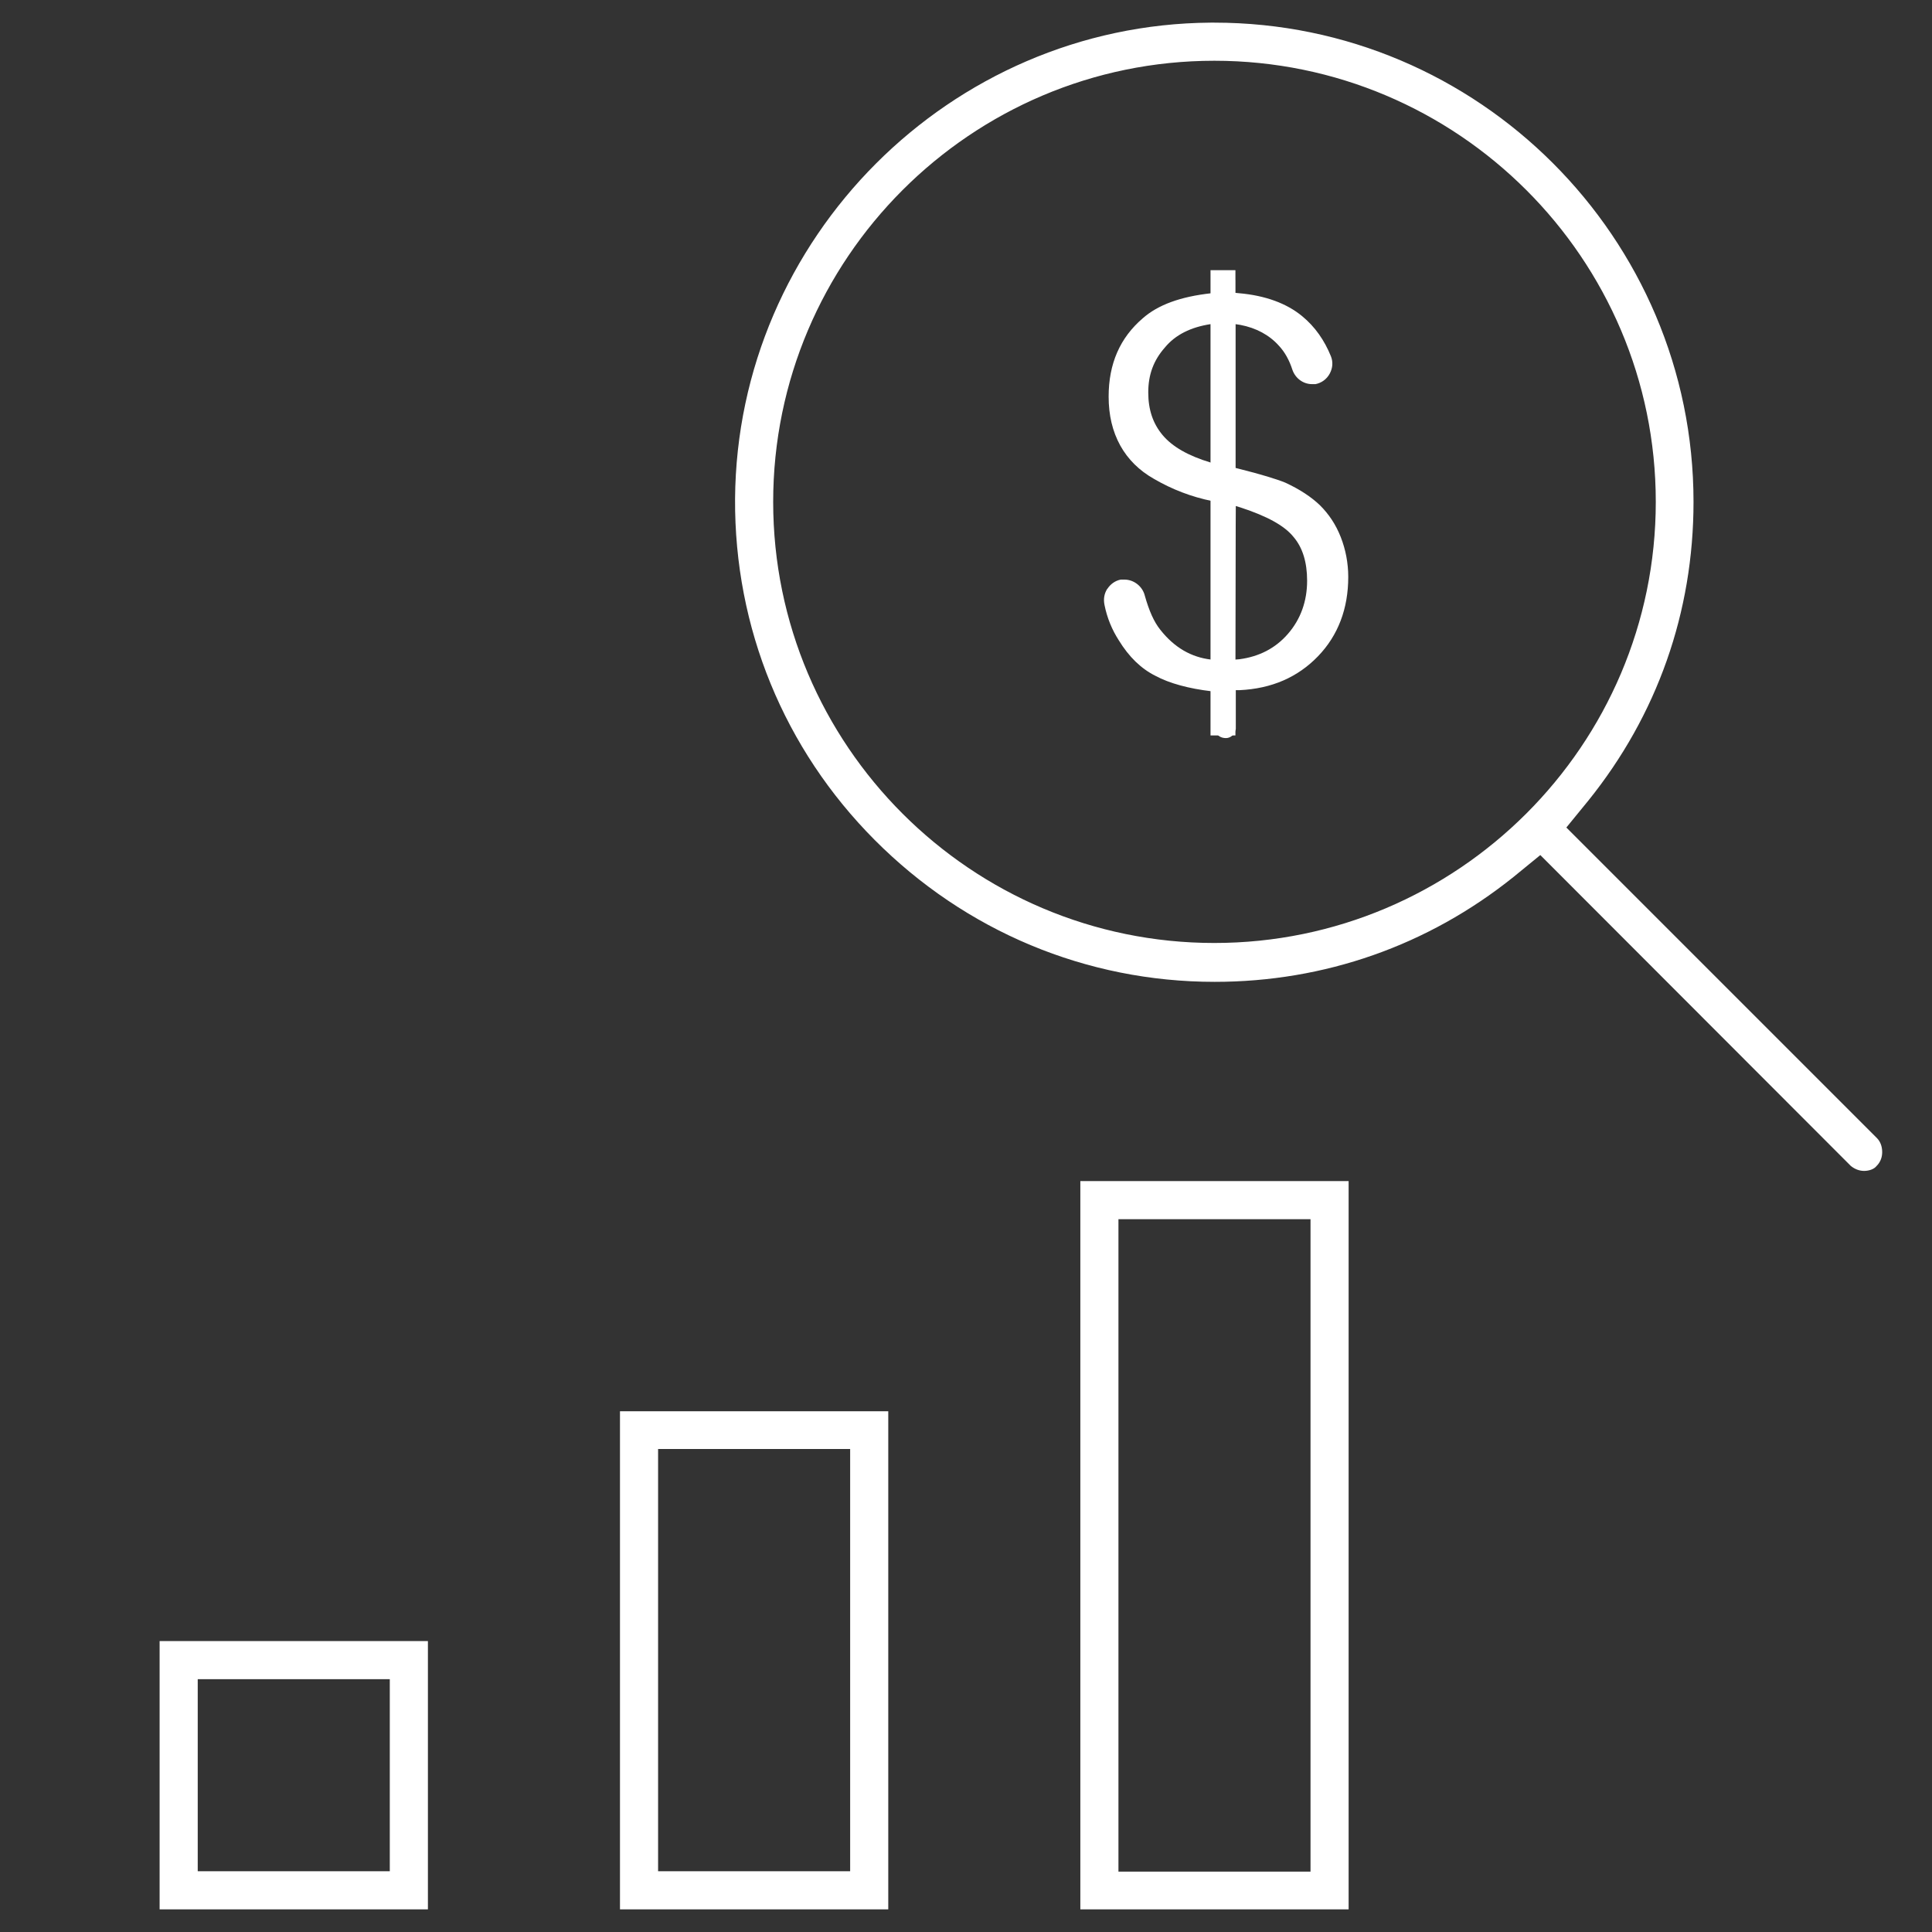 <?xml version="1.0" encoding="utf-8"?>
<!-- Generator: Adobe Illustrator 22.0.0, SVG Export Plug-In . SVG Version: 6.00 Build 0)  -->
<svg version="1.1" id="Capa_1" xmlns="http://www.w3.org/2000/svg" xmlns:xlink="http://www.w3.org/1999/xlink" x="0px" y="0px"
	 viewBox="0 0 512 512" style="enable-background:new 0 0 512 512;" xml:space="preserve">
<rect x="0" y="0" width="512" height="512" fill="#333333" stroke="none"/>
<style type="text/css">
	.st0{fill:#FFFFFF;}
</style>
<path class="st0" d="M42.3,506v-71.1h71.1V506H42.3z M103.3,495.9V445H52.4v50.9H103.3z"/>
<path class="st0" d="M44.3,504v-67.1h67.1V504H44.3z M50.4,497.9h54.9V443H50.4V497.9z"/>
<path class="st0" d="M164.3,506V374h71.1V506H164.3z M225.3,495.9V384h-50.9v111.9H225.3z"/>
<path class="st0" d="M166.3,504V376h67.1V504H166.3z M172.4,497.9h54.9V382h-54.9V497.9z"/>
<path class="st0" d="M286.3,506V313h71.1V506H286.3z M347.3,495.9V323.1h-50.9v172.9H347.3z"/>
<path class="st0" d="M288.3,504V315h67.1V504H288.3z M294.4,497.9h54.9V321.1h-54.9V497.9z"/>
<path class="st0" d="M494,310.3c-1.3,0-2.5-0.5-3.5-1.3l-0.1-0.1l-82.2-82.3l-7.1,5.8c-22.7,18.2-50.1,27.8-79.2,27.8
	c-34,0-66-13.4-90.1-37.6c-24-24.1-37.2-56.2-37-90.4c0.5-69.1,57-125.7,126-126.2h1c70,0,127,57,127,127c0,29.2-9.6,56.5-27.9,79.2
	l-5.8,7.1l82.3,82.3c0.9,0.9,1.4,2.2,1.4,3.7c0,1.3-0.4,2.5-1.3,3.5l-0.1,0.1l-0.1,0.1C496.7,309.8,495.4,310.3,494,310.3z
	 M321.8,16.1c-64.5,0-116.9,52.5-116.9,116.9c0,64.5,52.5,116.9,116.9,116.9S438.8,197.5,438.8,133
	C438.8,68.5,386.3,16.1,321.8,16.1z"/>
<path class="st0" d="M494,308.2c-0.8,0-1.6-0.3-2.2-0.8l-83.5-83.6l-8.5,6.9c-22.4,17.9-49.4,27.3-78,27.3c-33.5,0-65-13.1-88.6-37
	c-23.7-23.8-36.6-55.4-36.4-88.9C197.3,64.1,252.9,8.5,320.8,8h1c68.9,0,125,56.1,125,125c0,28.7-9.5,55.6-27.4,78l-6.9,8.5
	l83.6,83.6c0.5,0.5,0.8,1.3,0.8,2.2c0,0.9-0.3,1.6-0.8,2.2C495.7,307.9,494.8,308.2,494,308.2z M321.8,14.1
	c-65.6,0-118.9,53.4-118.9,118.9s53.4,118.9,118.9,118.9S440.8,198.6,440.8,133S387.4,14.1,321.8,14.1z"/>
<g>
	<path class="st0" d="M324.9,195.6c-2,0-2.9-1.4-2.9-2.6v-9.7l-0.9-0.1c-6-0.7-11.2-2.1-14.9-4.1c-3.8-1.9-7-5-9.7-9.4
		c-1.8-2.8-3.1-5.9-3.8-9.4c-0.3-1.5-0.1-2.9,0.7-4.2l0.1-0.1c0.8-1.2,2-2.1,3.5-2.4l0.2,0h0.8c2.5,0,4.8,1.8,5.4,4.3
		c1.1,3.9,2.4,6.9,4.1,9c3.7,4.7,8.2,7.3,13.5,7.9l1.1,0.1v-41.9l-0.8-0.2c-5.5-1.1-10.7-3.1-15.5-5.9c-3.9-2.2-6.9-5.2-8.9-8.8
		c-2.1-3.8-3.1-8.1-3.1-13c0-8.7,3-15.6,9.1-20.8c4-3.5,9.9-5.7,18.2-6.6l1-0.1v-3.3c0-1.4,1.2-2.6,2.6-2.6c1.4,0,2.6,1.2,2.6,2.6
		v3.3l1,0.1c7,0.6,12.7,2.7,16.8,6.1c3.4,2.8,5.9,6.4,7.6,10.6c0.6,1.5,0.5,3.1-0.3,4.6c-0.8,1.5-2.2,2.5-3.8,2.8l-0.2,0h-0.7
		c-2.3,0-4.4-1.5-5.2-3.8c-0.8-2.5-2-4.7-3.6-6.4c-2.5-2.8-6-4.7-10.2-5.5l-1.3-0.2V124l0.8,0.2c6,1.5,10.2,2.8,12.4,3.7
		c3.9,1.8,6.9,3.8,9.2,6c2.4,2.4,4.2,5.1,5.5,8.4c1.3,3.3,2,6.9,2,10.6c0,8.4-2.7,15.5-8,21c-5.4,5.6-12.3,8.6-20.8,9l-1,0v10.3
		l-0.1,0.3C327.1,194.8,326,195.6,324.9,195.6z M327.3,174.8l1.2-0.1c5.2-0.7,9.5-2.9,12.8-6.7c3.4-3.9,5.1-8.7,5.1-14.1
		c0-4.9-1.2-8.8-3.6-11.6c-2.4-3-7-5.5-14-7.8l-1.3-0.4L327.3,174.8z M320.8,85.9c-5.2,0.8-9.3,2.8-12.1,6.2
		c-3,3.4-4.4,7.2-4.4,11.9c0,4.5,1.2,8.2,3.8,11.3c2.6,3.1,6.8,5.5,12.8,7.3l1.4,0.4V85.9H320.8z"/>
	<path class="st0" d="M324.9,193.6c-0.2,0-0.9,0-0.9-0.6v-11.5l-2.6-0.3c-5.8-0.7-10.7-2-14.2-3.9c-3.5-1.7-6.4-4.6-8.9-8.6
		c-1.6-2.5-2.8-5.5-3.6-8.7c-0.2-1,0-1.9,0.5-2.8c0.5-0.8,1.3-1.3,2.2-1.5c0.2,0,0.4,0,0.6,0c1.6,0,3,1.1,3.5,2.7
		c1.1,4.1,2.5,7.3,4.5,9.8c4.1,5.2,9,8,14.8,8.6l3.4,0.3v-45.7l-2.4-0.5c-5.1-1-10.1-2.8-14.8-5.7c-3.6-2-6.3-4.7-8.1-8
		c-1.9-3.6-2.8-7.6-2.8-12c0-8.1,2.7-14.4,8.4-19.3c3.8-3.4,9.4-5.3,17.1-6.1l2.7-0.3v-5.1c0-0.3,0.3-0.6,0.6-0.6
		c0.3,0,0.6,0.3,0.6,0.6v5.1l2.7,0.3c6.7,0.6,12,2.5,15.8,5.7c3.2,2.6,5.5,5.9,7,9.8c0.5,1.3,0.1,2.3-0.2,2.9
		c-0.5,0.9-1.4,1.5-2.4,1.7c-0.2,0-0.4,0-0.5,0c-1.4,0-2.7-0.9-3.3-2.4c-0.9-2.8-2.3-5.3-4-7.1c-2.7-3-6.5-5.2-11.3-6.1l-3.7-0.7
		v42.2l2.3,0.6c6.1,1.5,10.2,2.7,12.1,3.6c3.8,1.7,6.5,3.6,8.5,5.6c2.2,2.2,3.9,4.8,5.1,7.7c1.2,3,1.8,6.4,1.8,9.9
		c0,7.8-2.4,14.4-7.4,19.6c-5,5.2-11.5,8-19.4,8.4l-2.9,0.1V193C325.5,193.3,325.2,193.6,324.9,193.6z M325.3,177l3.5-0.4
		c5.6-0.7,10.4-3.2,14-7.3c3.7-4.3,5.6-9.5,5.6-15.5c0-5.3-1.3-9.7-4.1-12.9c-2.6-3.3-7.5-6-14.9-8.4l-4-1.3L325.3,177L325.3,177z
		 M307.1,90.8c-3.3,3.7-4.9,8-4.9,13.2c0,5,1.4,9.1,4.3,12.6c2.9,3.5,7.4,6,13.7,7.9l4,1.1V83.9h-3.4h-0.2
		C314.8,84.7,310.2,87.1,307.1,90.8z"/>
</g>
<rect x="320.8" y="71.6" class="st0" width="6.6" height="123.3"/>
<rect x="322.8" y="73.6" class="st0" width="2.6" height="119.3"/>
</svg>
